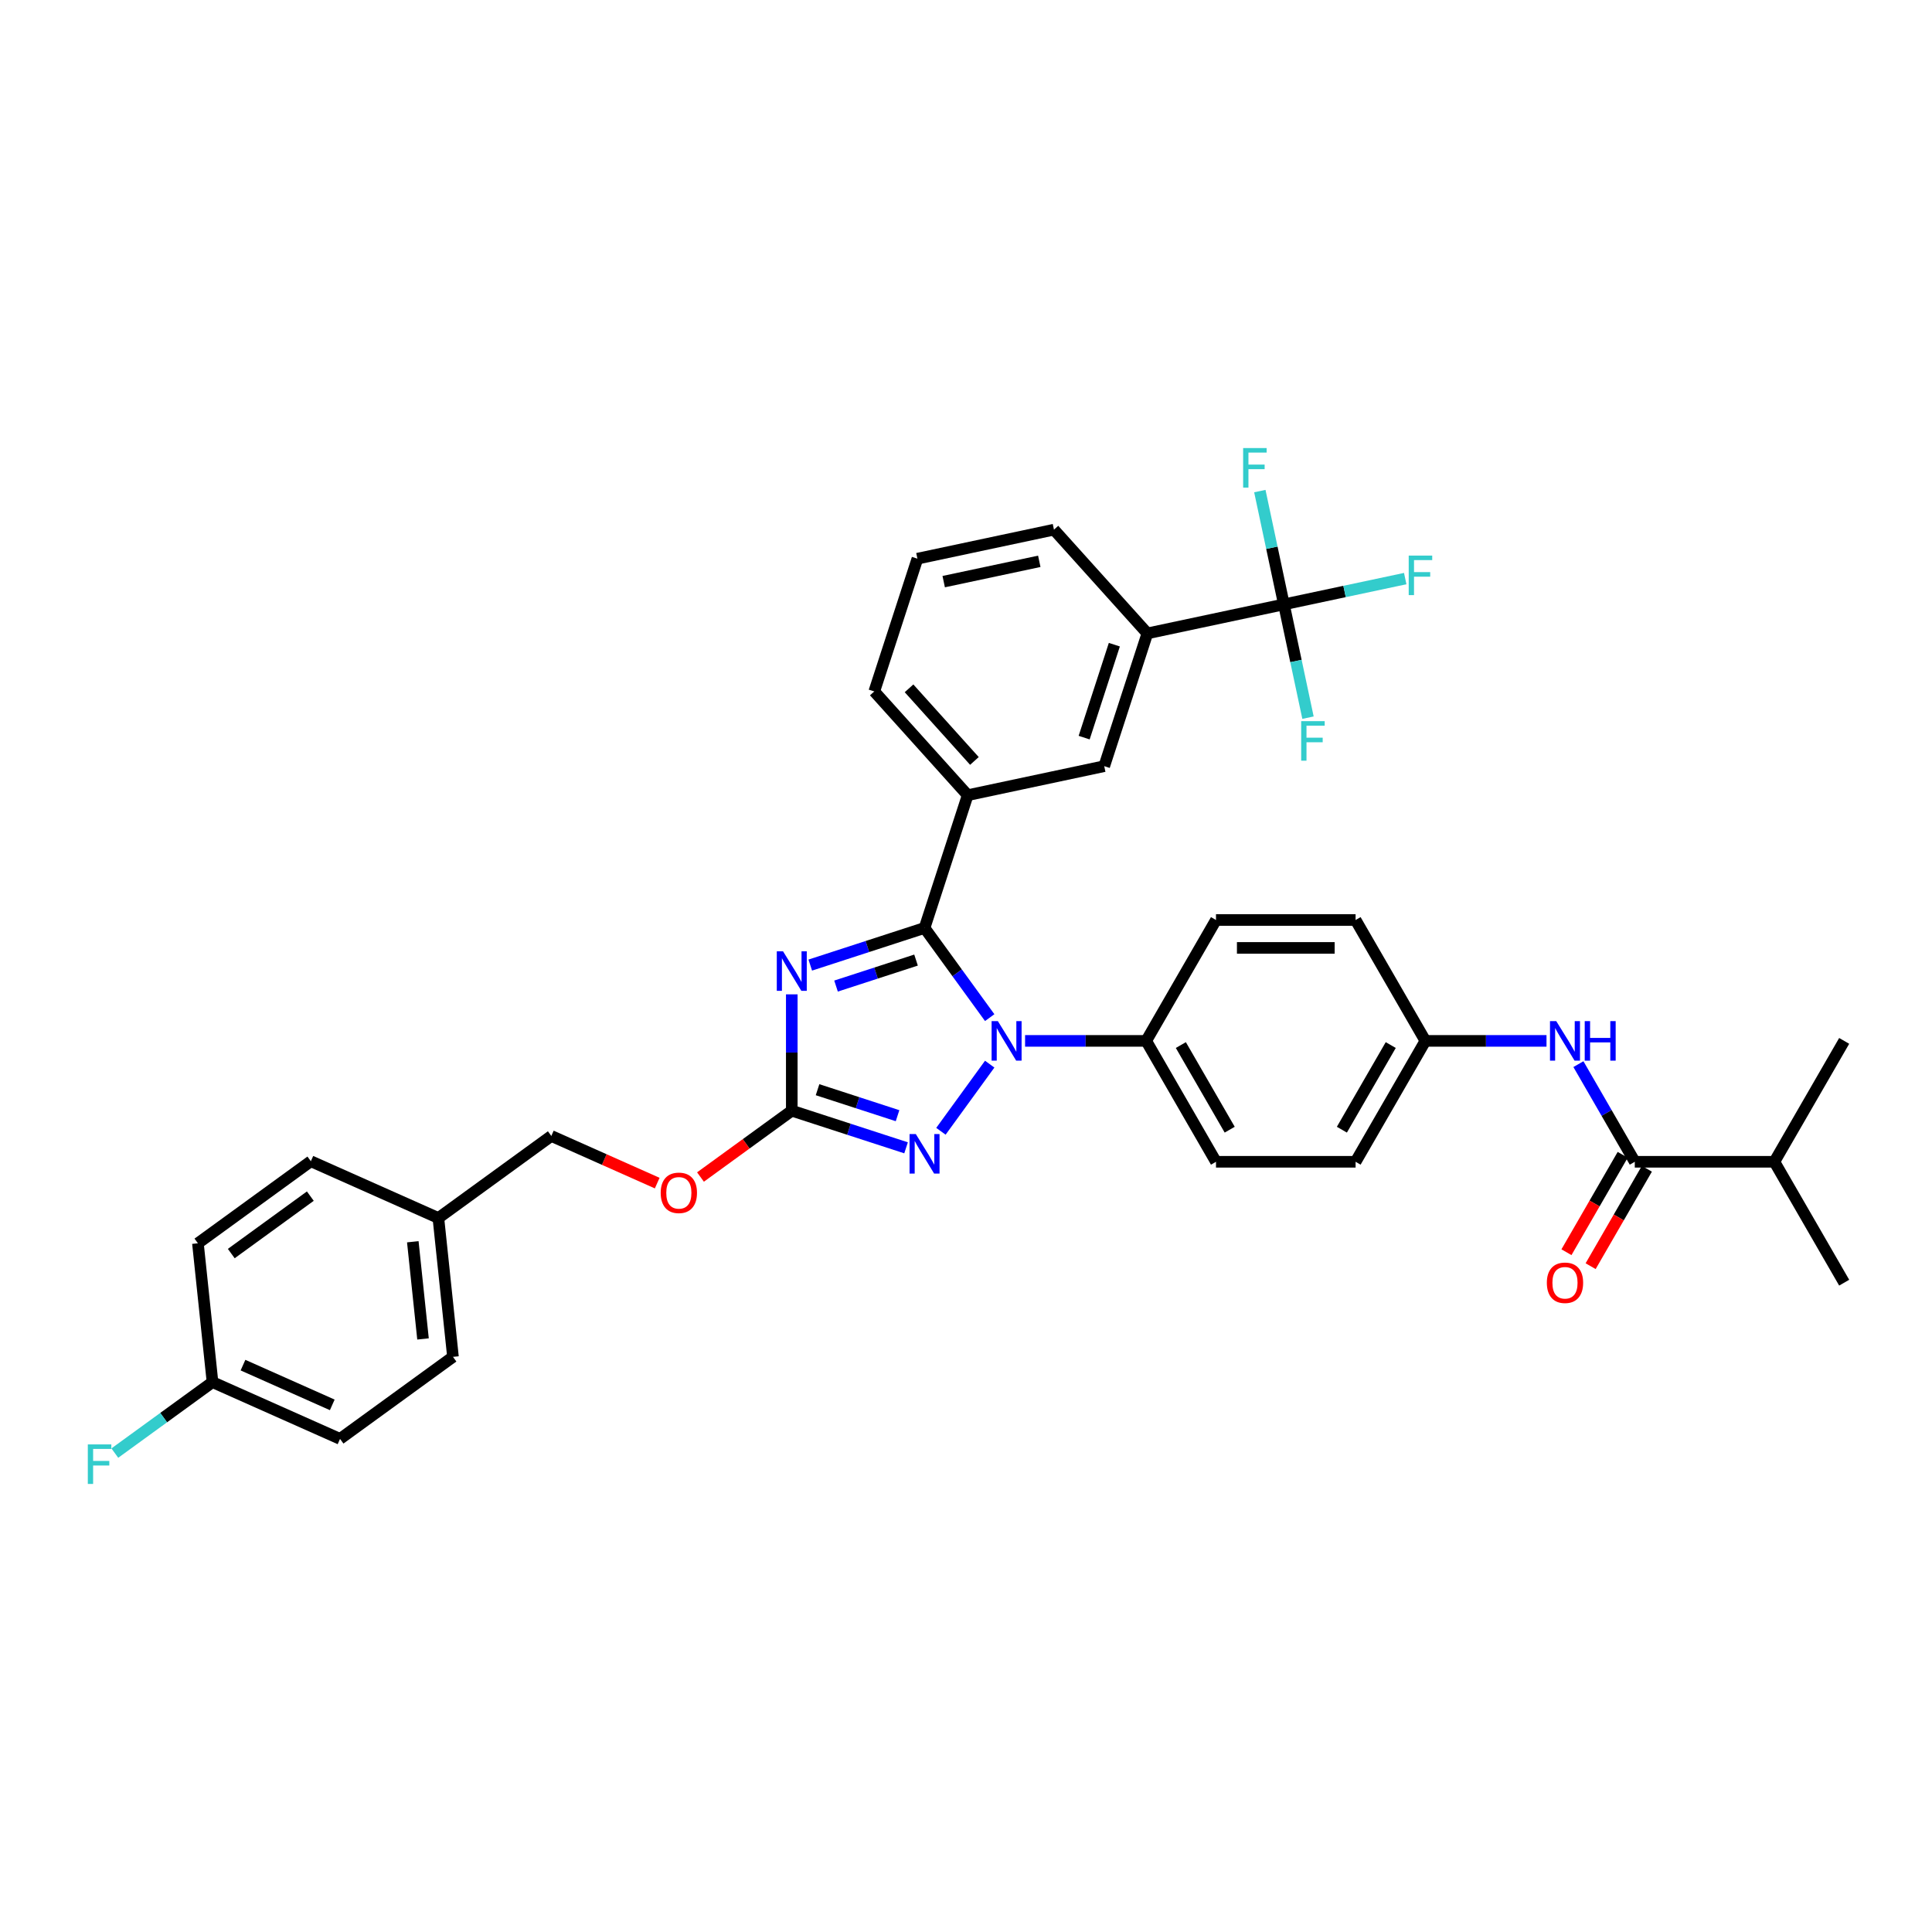 <?xml version='1.0' encoding='iso-8859-1'?>
<svg version='1.1' baseProfile='full'
              xmlns='http://www.w3.org/2000/svg'
                      xmlns:rdkit='http://www.rdkit.org/xml'
                      xmlns:xlink='http://www.w3.org/1999/xlink'
                  xml:space='preserve'
width='1000px' height='1000px' viewBox='0 0 1000 1000'>
<!-- END OF HEADER -->
<rect style='opacity:1.0;fill:#FFFFFF;stroke:none' width='1000' height='1000' x='0' y='0'> </rect>
<path class='bond-0' d='M 918.418,601.337 L 954.545,663.911' style='fill:none;fill-rule:evenodd;stroke:#000000;stroke-width:6px;stroke-linecap:butt;stroke-linejoin:miter;stroke-opacity:1' />
<path class='bond-1' d='M 918.418,601.337 L 954.545,538.762' style='fill:none;fill-rule:evenodd;stroke:#000000;stroke-width:6px;stroke-linecap:butt;stroke-linejoin:miter;stroke-opacity:1' />
<path class='bond-2' d='M 918.418,601.337 L 846.163,601.337' style='fill:none;fill-rule:evenodd;stroke:#000000;stroke-width:6px;stroke-linecap:butt;stroke-linejoin:miter;stroke-opacity:1' />
<path class='bond-3' d='M 816.985,550.799 L 831.574,576.068' style='fill:none;fill-rule:evenodd;stroke:#0000FF;stroke-width:6px;stroke-linecap:butt;stroke-linejoin:miter;stroke-opacity:1' />
<path class='bond-3' d='M 831.574,576.068 L 846.163,601.337' style='fill:none;fill-rule:evenodd;stroke:#000000;stroke-width:6px;stroke-linecap:butt;stroke-linejoin:miter;stroke-opacity:1' />
<path class='bond-4' d='M 800.469,538.762 L 769.124,538.762' style='fill:none;fill-rule:evenodd;stroke:#0000FF;stroke-width:6px;stroke-linecap:butt;stroke-linejoin:miter;stroke-opacity:1' />
<path class='bond-4' d='M 769.124,538.762 L 737.78,538.762' style='fill:none;fill-rule:evenodd;stroke:#000000;stroke-width:6px;stroke-linecap:butt;stroke-linejoin:miter;stroke-opacity:1' />
<path class='bond-5' d='M 839.905,597.724 L 825.35,622.935' style='fill:none;fill-rule:evenodd;stroke:#000000;stroke-width:6px;stroke-linecap:butt;stroke-linejoin:miter;stroke-opacity:1' />
<path class='bond-5' d='M 825.35,622.935 L 810.794,648.145' style='fill:none;fill-rule:evenodd;stroke:#FF0000;stroke-width:6px;stroke-linecap:butt;stroke-linejoin:miter;stroke-opacity:1' />
<path class='bond-5' d='M 852.42,604.949 L 837.865,630.16' style='fill:none;fill-rule:evenodd;stroke:#000000;stroke-width:6px;stroke-linecap:butt;stroke-linejoin:miter;stroke-opacity:1' />
<path class='bond-5' d='M 837.865,630.16 L 823.309,655.371' style='fill:none;fill-rule:evenodd;stroke:#FF0000;stroke-width:6px;stroke-linecap:butt;stroke-linejoin:miter;stroke-opacity:1' />
<path class='bond-6' d='M 512.269,550.799 L 487.02,585.552' style='fill:none;fill-rule:evenodd;stroke:#0000FF;stroke-width:6px;stroke-linecap:butt;stroke-linejoin:miter;stroke-opacity:1' />
<path class='bond-7' d='M 512.269,526.724 L 495.406,503.515' style='fill:none;fill-rule:evenodd;stroke:#0000FF;stroke-width:6px;stroke-linecap:butt;stroke-linejoin:miter;stroke-opacity:1' />
<path class='bond-7' d='M 495.406,503.515 L 478.544,480.306' style='fill:none;fill-rule:evenodd;stroke:#000000;stroke-width:6px;stroke-linecap:butt;stroke-linejoin:miter;stroke-opacity:1' />
<path class='bond-8' d='M 530.581,538.762 L 561.925,538.762' style='fill:none;fill-rule:evenodd;stroke:#0000FF;stroke-width:6px;stroke-linecap:butt;stroke-linejoin:miter;stroke-opacity:1' />
<path class='bond-8' d='M 561.925,538.762 L 593.27,538.762' style='fill:none;fill-rule:evenodd;stroke:#000000;stroke-width:6px;stroke-linecap:butt;stroke-linejoin:miter;stroke-opacity:1' />
<path class='bond-9' d='M 468.977,594.109 L 439.401,584.499' style='fill:none;fill-rule:evenodd;stroke:#0000FF;stroke-width:6px;stroke-linecap:butt;stroke-linejoin:miter;stroke-opacity:1' />
<path class='bond-9' d='M 439.401,584.499 L 409.825,574.889' style='fill:none;fill-rule:evenodd;stroke:#000000;stroke-width:6px;stroke-linecap:butt;stroke-linejoin:miter;stroke-opacity:1' />
<path class='bond-9' d='M 464.57,577.482 L 443.867,570.755' style='fill:none;fill-rule:evenodd;stroke:#0000FF;stroke-width:6px;stroke-linecap:butt;stroke-linejoin:miter;stroke-opacity:1' />
<path class='bond-9' d='M 443.867,570.755 L 423.164,564.028' style='fill:none;fill-rule:evenodd;stroke:#000000;stroke-width:6px;stroke-linecap:butt;stroke-linejoin:miter;stroke-opacity:1' />
<path class='bond-10' d='M 409.825,574.889 L 409.825,544.781' style='fill:none;fill-rule:evenodd;stroke:#000000;stroke-width:6px;stroke-linecap:butt;stroke-linejoin:miter;stroke-opacity:1' />
<path class='bond-10' d='M 409.825,544.781 L 409.825,514.672' style='fill:none;fill-rule:evenodd;stroke:#0000FF;stroke-width:6px;stroke-linecap:butt;stroke-linejoin:miter;stroke-opacity:1' />
<path class='bond-11' d='M 409.825,574.889 L 386.197,592.056' style='fill:none;fill-rule:evenodd;stroke:#000000;stroke-width:6px;stroke-linecap:butt;stroke-linejoin:miter;stroke-opacity:1' />
<path class='bond-11' d='M 386.197,592.056 L 362.569,609.223' style='fill:none;fill-rule:evenodd;stroke:#FF0000;stroke-width:6px;stroke-linecap:butt;stroke-linejoin:miter;stroke-opacity:1' />
<path class='bond-12' d='M 419.392,499.526 L 448.968,489.916' style='fill:none;fill-rule:evenodd;stroke:#0000FF;stroke-width:6px;stroke-linecap:butt;stroke-linejoin:miter;stroke-opacity:1' />
<path class='bond-12' d='M 448.968,489.916 L 478.544,480.306' style='fill:none;fill-rule:evenodd;stroke:#000000;stroke-width:6px;stroke-linecap:butt;stroke-linejoin:miter;stroke-opacity:1' />
<path class='bond-12' d='M 432.73,510.387 L 453.433,503.66' style='fill:none;fill-rule:evenodd;stroke:#0000FF;stroke-width:6px;stroke-linecap:butt;stroke-linejoin:miter;stroke-opacity:1' />
<path class='bond-12' d='M 453.433,503.66 L 474.137,496.933' style='fill:none;fill-rule:evenodd;stroke:#000000;stroke-width:6px;stroke-linecap:butt;stroke-linejoin:miter;stroke-opacity:1' />
<path class='bond-13' d='M 478.544,480.306 L 500.872,411.587' style='fill:none;fill-rule:evenodd;stroke:#000000;stroke-width:6px;stroke-linecap:butt;stroke-linejoin:miter;stroke-opacity:1' />
<path class='bond-14' d='M 340.17,612.373 L 312.766,600.172' style='fill:none;fill-rule:evenodd;stroke:#FF0000;stroke-width:6px;stroke-linecap:butt;stroke-linejoin:miter;stroke-opacity:1' />
<path class='bond-14' d='M 312.766,600.172 L 285.361,587.971' style='fill:none;fill-rule:evenodd;stroke:#000000;stroke-width:6px;stroke-linecap:butt;stroke-linejoin:miter;stroke-opacity:1' />
<path class='bond-15' d='M 737.78,538.762 L 701.652,601.337' style='fill:none;fill-rule:evenodd;stroke:#000000;stroke-width:6px;stroke-linecap:butt;stroke-linejoin:miter;stroke-opacity:1' />
<path class='bond-15' d='M 719.846,540.922 L 694.557,584.725' style='fill:none;fill-rule:evenodd;stroke:#000000;stroke-width:6px;stroke-linecap:butt;stroke-linejoin:miter;stroke-opacity:1' />
<path class='bond-16' d='M 737.78,538.762 L 701.652,476.187' style='fill:none;fill-rule:evenodd;stroke:#000000;stroke-width:6px;stroke-linecap:butt;stroke-linejoin:miter;stroke-opacity:1' />
<path class='bond-17' d='M 176.002,744.771 L 109.994,715.383' style='fill:none;fill-rule:evenodd;stroke:#000000;stroke-width:6px;stroke-linecap:butt;stroke-linejoin:miter;stroke-opacity:1' />
<path class='bond-17' d='M 171.979,727.161 L 125.773,706.589' style='fill:none;fill-rule:evenodd;stroke:#000000;stroke-width:6px;stroke-linecap:butt;stroke-linejoin:miter;stroke-opacity:1' />
<path class='bond-18' d='M 176.002,744.771 L 234.458,702.301' style='fill:none;fill-rule:evenodd;stroke:#000000;stroke-width:6px;stroke-linecap:butt;stroke-linejoin:miter;stroke-opacity:1' />
<path class='bond-19' d='M 109.994,715.383 L 102.441,643.523' style='fill:none;fill-rule:evenodd;stroke:#000000;stroke-width:6px;stroke-linecap:butt;stroke-linejoin:miter;stroke-opacity:1' />
<path class='bond-20' d='M 109.994,715.383 L 84.711,733.752' style='fill:none;fill-rule:evenodd;stroke:#000000;stroke-width:6px;stroke-linecap:butt;stroke-linejoin:miter;stroke-opacity:1' />
<path class='bond-20' d='M 84.711,733.752 L 59.429,752.12' style='fill:none;fill-rule:evenodd;stroke:#33CCCC;stroke-width:6px;stroke-linecap:butt;stroke-linejoin:miter;stroke-opacity:1' />
<path class='bond-21' d='M 664.552,312.823 L 593.876,327.846' style='fill:none;fill-rule:evenodd;stroke:#000000;stroke-width:6px;stroke-linecap:butt;stroke-linejoin:miter;stroke-opacity:1' />
<path class='bond-22' d='M 664.552,312.823 L 695.945,306.15' style='fill:none;fill-rule:evenodd;stroke:#000000;stroke-width:6px;stroke-linecap:butt;stroke-linejoin:miter;stroke-opacity:1' />
<path class='bond-22' d='M 695.945,306.15 L 727.338,299.478' style='fill:none;fill-rule:evenodd;stroke:#33CCCC;stroke-width:6px;stroke-linecap:butt;stroke-linejoin:miter;stroke-opacity:1' />
<path class='bond-23' d='M 664.552,312.823 L 658.32,283.504' style='fill:none;fill-rule:evenodd;stroke:#000000;stroke-width:6px;stroke-linecap:butt;stroke-linejoin:miter;stroke-opacity:1' />
<path class='bond-23' d='M 658.32,283.504 L 652.088,254.185' style='fill:none;fill-rule:evenodd;stroke:#33CCCC;stroke-width:6px;stroke-linecap:butt;stroke-linejoin:miter;stroke-opacity:1' />
<path class='bond-24' d='M 664.552,312.823 L 670.784,342.142' style='fill:none;fill-rule:evenodd;stroke:#000000;stroke-width:6px;stroke-linecap:butt;stroke-linejoin:miter;stroke-opacity:1' />
<path class='bond-24' d='M 670.784,342.142 L 677.016,371.462' style='fill:none;fill-rule:evenodd;stroke:#33CCCC;stroke-width:6px;stroke-linecap:butt;stroke-linejoin:miter;stroke-opacity:1' />
<path class='bond-25' d='M 593.876,327.846 L 571.548,396.565' style='fill:none;fill-rule:evenodd;stroke:#000000;stroke-width:6px;stroke-linecap:butt;stroke-linejoin:miter;stroke-opacity:1' />
<path class='bond-25' d='M 576.783,333.688 L 561.154,381.791' style='fill:none;fill-rule:evenodd;stroke:#000000;stroke-width:6px;stroke-linecap:butt;stroke-linejoin:miter;stroke-opacity:1' />
<path class='bond-26' d='M 593.876,327.846 L 545.528,274.15' style='fill:none;fill-rule:evenodd;stroke:#000000;stroke-width:6px;stroke-linecap:butt;stroke-linejoin:miter;stroke-opacity:1' />
<path class='bond-27' d='M 500.872,411.587 L 571.548,396.565' style='fill:none;fill-rule:evenodd;stroke:#000000;stroke-width:6px;stroke-linecap:butt;stroke-linejoin:miter;stroke-opacity:1' />
<path class='bond-28' d='M 500.872,411.587 L 452.524,357.891' style='fill:none;fill-rule:evenodd;stroke:#000000;stroke-width:6px;stroke-linecap:butt;stroke-linejoin:miter;stroke-opacity:1' />
<path class='bond-28' d='M 504.359,393.863 L 470.515,356.276' style='fill:none;fill-rule:evenodd;stroke:#000000;stroke-width:6px;stroke-linecap:butt;stroke-linejoin:miter;stroke-opacity:1' />
<path class='bond-29' d='M 545.528,274.15 L 474.852,289.172' style='fill:none;fill-rule:evenodd;stroke:#000000;stroke-width:6px;stroke-linecap:butt;stroke-linejoin:miter;stroke-opacity:1' />
<path class='bond-29' d='M 537.931,290.538 L 488.458,301.054' style='fill:none;fill-rule:evenodd;stroke:#000000;stroke-width:6px;stroke-linecap:butt;stroke-linejoin:miter;stroke-opacity:1' />
<path class='bond-30' d='M 452.524,357.891 L 474.852,289.172' style='fill:none;fill-rule:evenodd;stroke:#000000;stroke-width:6px;stroke-linecap:butt;stroke-linejoin:miter;stroke-opacity:1' />
<path class='bond-31' d='M 102.441,643.523 L 160.897,601.053' style='fill:none;fill-rule:evenodd;stroke:#000000;stroke-width:6px;stroke-linecap:butt;stroke-linejoin:miter;stroke-opacity:1' />
<path class='bond-31' d='M 119.704,648.844 L 160.623,619.114' style='fill:none;fill-rule:evenodd;stroke:#000000;stroke-width:6px;stroke-linecap:butt;stroke-linejoin:miter;stroke-opacity:1' />
<path class='bond-32' d='M 160.897,601.053 L 226.905,630.442' style='fill:none;fill-rule:evenodd;stroke:#000000;stroke-width:6px;stroke-linecap:butt;stroke-linejoin:miter;stroke-opacity:1' />
<path class='bond-33' d='M 226.905,630.442 L 234.458,702.301' style='fill:none;fill-rule:evenodd;stroke:#000000;stroke-width:6px;stroke-linecap:butt;stroke-linejoin:miter;stroke-opacity:1' />
<path class='bond-33' d='M 213.666,642.731 L 218.953,693.033' style='fill:none;fill-rule:evenodd;stroke:#000000;stroke-width:6px;stroke-linecap:butt;stroke-linejoin:miter;stroke-opacity:1' />
<path class='bond-34' d='M 226.905,630.442 L 285.361,587.971' style='fill:none;fill-rule:evenodd;stroke:#000000;stroke-width:6px;stroke-linecap:butt;stroke-linejoin:miter;stroke-opacity:1' />
<path class='bond-35' d='M 701.652,601.337 L 629.397,601.337' style='fill:none;fill-rule:evenodd;stroke:#000000;stroke-width:6px;stroke-linecap:butt;stroke-linejoin:miter;stroke-opacity:1' />
<path class='bond-36' d='M 701.652,476.187 L 629.397,476.187' style='fill:none;fill-rule:evenodd;stroke:#000000;stroke-width:6px;stroke-linecap:butt;stroke-linejoin:miter;stroke-opacity:1' />
<path class='bond-36' d='M 690.814,490.638 L 640.235,490.638' style='fill:none;fill-rule:evenodd;stroke:#000000;stroke-width:6px;stroke-linecap:butt;stroke-linejoin:miter;stroke-opacity:1' />
<path class='bond-37' d='M 593.27,538.762 L 629.397,476.187' style='fill:none;fill-rule:evenodd;stroke:#000000;stroke-width:6px;stroke-linecap:butt;stroke-linejoin:miter;stroke-opacity:1' />
<path class='bond-38' d='M 593.27,538.762 L 629.397,601.337' style='fill:none;fill-rule:evenodd;stroke:#000000;stroke-width:6px;stroke-linecap:butt;stroke-linejoin:miter;stroke-opacity:1' />
<path class='bond-38' d='M 611.204,540.922 L 636.493,584.725' style='fill:none;fill-rule:evenodd;stroke:#000000;stroke-width:6px;stroke-linecap:butt;stroke-linejoin:miter;stroke-opacity:1' />
<path  class='atom-1' d='M 805.512 528.53
L 812.217 539.369
Q 812.882 540.438, 813.951 542.374
Q 815.021 544.311, 815.079 544.427
L 815.079 528.53
L 817.795 528.53
L 817.795 548.993
L 814.992 548.993
L 807.795 537.143
Q 806.957 535.756, 806.061 534.166
Q 805.194 532.577, 804.934 532.085
L 804.934 548.993
L 802.275 548.993
L 802.275 528.53
L 805.512 528.53
' fill='#0000FF'/>
<path  class='atom-1' d='M 820.252 528.53
L 823.027 528.53
L 823.027 537.23
L 833.489 537.23
L 833.489 528.53
L 836.264 528.53
L 836.264 548.993
L 833.489 548.993
L 833.489 539.542
L 823.027 539.542
L 823.027 548.993
L 820.252 548.993
L 820.252 528.53
' fill='#0000FF'/>
<path  class='atom-3' d='M 800.642 663.969
Q 800.642 659.056, 803.07 656.31
Q 805.497 653.564, 810.035 653.564
Q 814.573 653.564, 817.001 656.31
Q 819.428 659.056, 819.428 663.969
Q 819.428 668.94, 816.972 671.773
Q 814.515 674.576, 810.035 674.576
Q 805.526 674.576, 803.07 671.773
Q 800.642 668.969, 800.642 663.969
M 810.035 672.264
Q 813.157 672.264, 814.833 670.183
Q 816.538 668.073, 816.538 663.969
Q 816.538 659.952, 814.833 657.929
Q 813.157 655.877, 810.035 655.877
Q 806.914 655.877, 805.208 657.9
Q 803.532 659.923, 803.532 663.969
Q 803.532 668.102, 805.208 670.183
Q 806.914 672.264, 810.035 672.264
' fill='#FF0000'/>
<path  class='atom-5' d='M 516.491 528.53
L 523.197 539.369
Q 523.861 540.438, 524.931 542.374
Q 526 544.311, 526.058 544.427
L 526.058 528.53
L 528.775 528.53
L 528.775 548.993
L 525.971 548.993
L 518.775 537.143
Q 517.936 535.756, 517.04 534.166
Q 516.173 532.577, 515.913 532.085
L 515.913 548.993
L 513.254 548.993
L 513.254 528.53
L 516.491 528.53
' fill='#0000FF'/>
<path  class='atom-6' d='M 474.021 586.986
L 480.726 597.824
Q 481.391 598.894, 482.46 600.83
Q 483.529 602.767, 483.587 602.882
L 483.587 586.986
L 486.304 586.986
L 486.304 607.449
L 483.501 607.449
L 476.304 595.599
Q 475.466 594.212, 474.57 592.622
Q 473.703 591.032, 473.443 590.541
L 473.443 607.449
L 470.784 607.449
L 470.784 586.986
L 474.021 586.986
' fill='#0000FF'/>
<path  class='atom-8' d='M 405.302 492.403
L 412.007 503.241
Q 412.672 504.31, 413.741 506.247
Q 414.811 508.183, 414.869 508.299
L 414.869 492.403
L 417.585 492.403
L 417.585 512.865
L 414.782 512.865
L 407.585 501.016
Q 406.747 499.628, 405.851 498.039
Q 404.984 496.449, 404.724 495.958
L 404.724 512.865
L 402.065 512.865
L 402.065 492.403
L 405.302 492.403
' fill='#0000FF'/>
<path  class='atom-10' d='M 341.976 617.418
Q 341.976 612.504, 344.404 609.759
Q 346.832 607.013, 351.369 607.013
Q 355.907 607.013, 358.335 609.759
Q 360.763 612.504, 360.763 617.418
Q 360.763 622.389, 358.306 625.221
Q 355.849 628.025, 351.369 628.025
Q 346.861 628.025, 344.404 625.221
Q 341.976 622.418, 341.976 617.418
M 351.369 625.713
Q 354.491 625.713, 356.167 623.632
Q 357.872 621.522, 357.872 617.418
Q 357.872 613.4, 356.167 611.377
Q 354.491 609.325, 351.369 609.325
Q 348.248 609.325, 346.543 611.348
Q 344.867 613.371, 344.867 617.418
Q 344.867 621.551, 346.543 623.632
Q 348.248 625.713, 351.369 625.713
' fill='#FF0000'/>
<path  class='atom-18' d='M 729.145 287.569
L 741.313 287.569
L 741.313 289.91
L 731.891 289.91
L 731.891 296.124
L 740.272 296.124
L 740.272 298.494
L 731.891 298.494
L 731.891 308.032
L 729.145 308.032
L 729.145 287.569
' fill='#33CCCC'/>
<path  class='atom-19' d='M 643.446 231.916
L 655.614 231.916
L 655.614 234.257
L 646.192 234.257
L 646.192 240.471
L 654.573 240.471
L 654.573 242.841
L 646.192 242.841
L 646.192 252.378
L 643.446 252.378
L 643.446 231.916
' fill='#33CCCC'/>
<path  class='atom-20' d='M 673.491 373.268
L 685.659 373.268
L 685.659 375.609
L 676.237 375.609
L 676.237 381.823
L 684.619 381.823
L 684.619 384.193
L 676.237 384.193
L 676.237 393.731
L 673.491 393.731
L 673.491 373.268
' fill='#33CCCC'/>
<path  class='atom-29' d='M 45.455 747.622
L 57.622 747.622
L 57.622 749.963
L 48.2 749.963
L 48.2 756.177
L 56.582 756.177
L 56.582 758.547
L 48.2 758.547
L 48.2 768.084
L 45.455 768.084
L 45.455 747.622
' fill='#33CCCC'/>
</svg>
